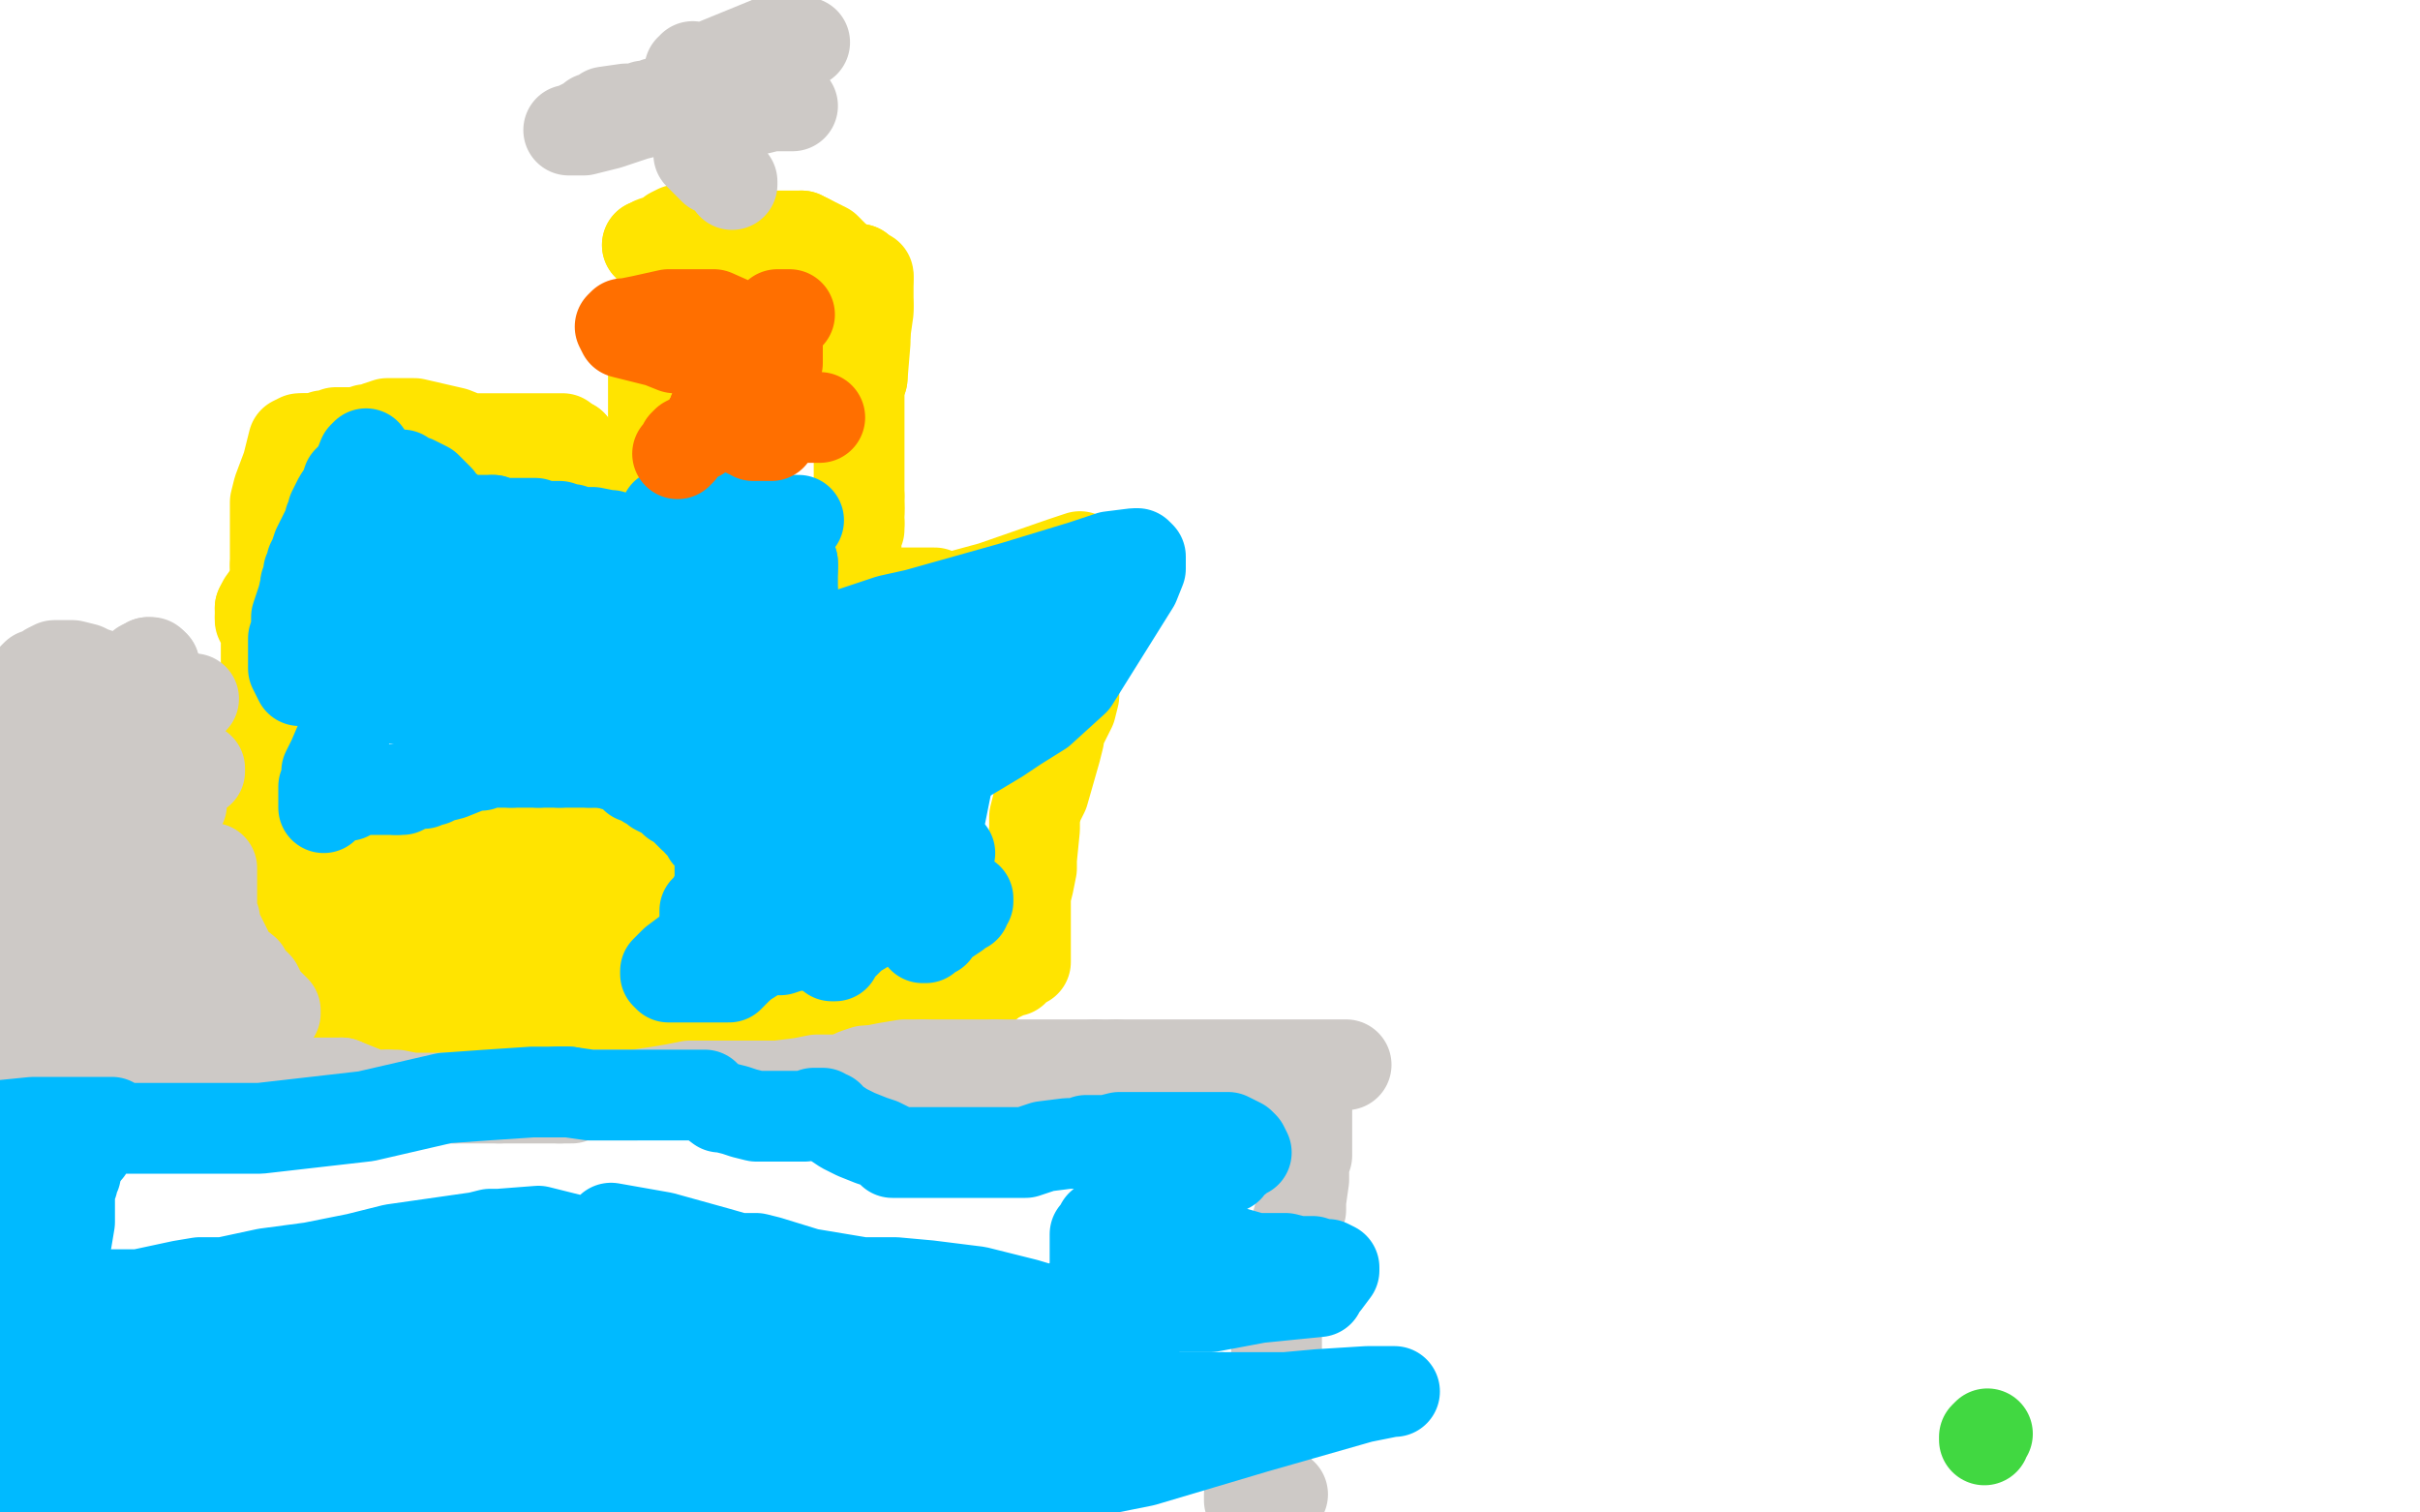 <?xml version="1.0" standalone="no"?>
<!DOCTYPE svg PUBLIC "-//W3C//DTD SVG 1.1//EN"
"http://www.w3.org/Graphics/SVG/1.1/DTD/svg11.dtd">

<svg width="800" height="500" version="1.1" xmlns="http://www.w3.org/2000/svg" xmlns:xlink="http://www.w3.org/1999/xlink" style="stroke-antialiasing: false"><desc>This SVG has been created on https://colorillo.com/</desc><rect x='0' y='0' width='800' height='500' style='fill: rgb(255,255,255); stroke-width:0' /><polyline points="99,328 97,328 97,328 95,326 95,326 94,325 94,324 94,323" style="fill: none; stroke: #ffe400; stroke-width: 30; stroke-linejoin: round; stroke-linecap: round; stroke-antialiasing: false; stroke-antialias: 0; opacity: 1.0"/>
<polyline points="101,296 103,296 105,294 112,293" style="fill: none; stroke: #ffe400; stroke-width: 30; stroke-linejoin: round; stroke-linecap: round; stroke-antialiasing: false; stroke-antialias: 0; opacity: 1.0"/>
<polyline points="99,298 100,297 101,297 101,296" style="fill: none; stroke: #ffe400; stroke-width: 30; stroke-linejoin: round; stroke-linecap: round; stroke-antialiasing: false; stroke-antialias: 0; opacity: 1.0"/>
<polyline points="95,307 96,305 97,304 97,302 98,301 99,299 99,298" style="fill: none; stroke: #ffe400; stroke-width: 30; stroke-linejoin: round; stroke-linecap: round; stroke-antialiasing: false; stroke-antialias: 0; opacity: 1.0"/>
<polyline points="94,319 94,317 94,316 94,314 94,312 95,311 95,309 95,308 95,307" style="fill: none; stroke: #ffe400; stroke-width: 30; stroke-linejoin: round; stroke-linecap: round; stroke-antialiasing: false; stroke-antialias: 0; opacity: 1.0"/>
<polyline points="94,323 94,322 94,321 94,320 94,319" style="fill: none; stroke: #ffe400; stroke-width: 30; stroke-linejoin: round; stroke-linecap: round; stroke-antialiasing: false; stroke-antialias: 0; opacity: 1.0"/>
<polyline points="112,293 116,292 118,292 119,291 121,291 123,290 125,290 127,289 128,289 129,289" style="fill: none; stroke: #ffe400; stroke-width: 30; stroke-linejoin: round; stroke-linecap: round; stroke-antialiasing: false; stroke-antialias: 0; opacity: 1.0"/>
<polyline points="143,285 145,284 147,283 149,282" style="fill: none; stroke: #ffe400; stroke-width: 30; stroke-linejoin: round; stroke-linecap: round; stroke-antialiasing: false; stroke-antialias: 0; opacity: 1.0"/>
<polyline points="136,286 139,286 141,285 143,285" style="fill: none; stroke: #ffe400; stroke-width: 30; stroke-linejoin: round; stroke-linecap: round; stroke-antialiasing: false; stroke-antialias: 0; opacity: 1.0"/>
<polyline points="129,289 131,288 132,288 136,286" style="fill: none; stroke: #ffe400; stroke-width: 30; stroke-linejoin: round; stroke-linecap: round; stroke-antialiasing: false; stroke-antialias: 0; opacity: 1.0"/>
<polyline points="149,282 153,281 157,279 160,278 162,277 163,277 165,276 168,275 171,275 175,274 177,273 180,273 182,272 183,272 185,271 187,271 188,271 190,271 191,271 192,271" style="fill: none; stroke: #ffe400; stroke-width: 30; stroke-linejoin: round; stroke-linecap: round; stroke-antialiasing: false; stroke-antialias: 0; opacity: 1.0"/>
<polyline points="195,271 197,271 198,271 199,272 203,274" style="fill: none; stroke: #ffe400; stroke-width: 30; stroke-linejoin: round; stroke-linecap: round; stroke-antialiasing: false; stroke-antialias: 0; opacity: 1.0"/>
<polyline points="192,271 193,271 194,271 195,271" style="fill: none; stroke: #ffe400; stroke-width: 30; stroke-linejoin: round; stroke-linecap: round; stroke-antialiasing: false; stroke-antialias: 0; opacity: 1.0"/>
<polyline points="203,274 204,274 205,274 206,274 207,274 208,275 209,276 210,276 210,277 212,278 212,279 214,280 215,285 217,287 217,288 218,289 219,291" style="fill: none; stroke: #ffe400; stroke-width: 30; stroke-linejoin: round; stroke-linecap: round; stroke-antialiasing: false; stroke-antialias: 0; opacity: 1.0"/>
<polyline points="219,295 219,296 219,297 219,298 219,299 219,300" style="fill: none; stroke: #ffe400; stroke-width: 30; stroke-linejoin: round; stroke-linecap: round; stroke-antialiasing: false; stroke-antialias: 0; opacity: 1.0"/>
<polyline points="219,291 219,292 219,295" style="fill: none; stroke: #ffe400; stroke-width: 30; stroke-linejoin: round; stroke-linecap: round; stroke-antialiasing: false; stroke-antialias: 0; opacity: 1.0"/>
<polyline points="219,300 219,301 219,302 217,312 215,318 210,327 208,331 207,332 206,334 205,335 204,336 204,337 202,338 202,339" style="fill: none; stroke: #ffe400; stroke-width: 30; stroke-linejoin: round; stroke-linecap: round; stroke-antialiasing: false; stroke-antialias: 0; opacity: 1.0"/>
<polyline points="171,353 166,353 165,353 163,354 160,354 154,355 153,355 150,355" style="fill: none; stroke: #ffe400; stroke-width: 30; stroke-linejoin: round; stroke-linecap: round; stroke-antialiasing: false; stroke-antialias: 0; opacity: 1.0"/>
<polyline points="196,346 194,347 193,347 192,347 191,347 190,347 189,347 186,348 181,350 179,350 175,352 174,352 173,352 171,353" style="fill: none; stroke: #ffe400; stroke-width: 30; stroke-linejoin: round; stroke-linecap: round; stroke-antialiasing: false; stroke-antialias: 0; opacity: 1.0"/>
<polyline points="202,339 201,340 199,341 199,342 197,344 196,346" style="fill: none; stroke: #ffe400; stroke-width: 30; stroke-linejoin: round; stroke-linecap: round; stroke-antialiasing: false; stroke-antialias: 0; opacity: 1.0"/>
<polyline points="150,355 149,355 146,355 143,355 141,355 137,355 136,355 135,355 134,355 133,355 132,355 131,355 130,355 129,355 128,354 127,353 126,353 125,352 125,351 124,351 124,350 123,350 122,350 122,349 121,348 121,347 120,346 119,345 119,344 118,344 117,343 117,342 117,341 116,340 115,339" style="fill: none; stroke: #ffe400; stroke-width: 30; stroke-linejoin: round; stroke-linecap: round; stroke-antialiasing: false; stroke-antialias: 0; opacity: 1.0"/>
<polyline points="113,339 112,339" style="fill: none; stroke: #ffe400; stroke-width: 30; stroke-linejoin: round; stroke-linecap: round; stroke-antialiasing: false; stroke-antialias: 0; opacity: 1.0"/>
<polyline points="114,339 113,339" style="fill: none; stroke: #ffe400; stroke-width: 30; stroke-linejoin: round; stroke-linecap: round; stroke-antialiasing: false; stroke-antialias: 0; opacity: 1.0"/>
<polyline points="112,339 113,339 120,342 129,345 133,345" style="fill: none; stroke: #ffe400; stroke-width: 30; stroke-linejoin: round; stroke-linecap: round; stroke-antialiasing: false; stroke-antialias: 0; opacity: 1.0"/>
<polyline points="115,339 114,339" style="fill: none; stroke: #ffe400; stroke-width: 30; stroke-linejoin: round; stroke-linecap: round; stroke-antialiasing: false; stroke-antialias: 0; opacity: 1.0"/>
<polyline points="150,327 151,326 151,326 152,325 152,325 153,325 153,325 155,324 155,324 156,323 157,323 159,322 161,321 162,321 163,320 164,320 165,319 167,318 168,318" style="fill: none; stroke: #ffe400; stroke-width: 30; stroke-linejoin: round; stroke-linecap: round; stroke-antialiasing: false; stroke-antialias: 0; opacity: 1.0"/>
<polyline points="174,315 177,314 179,313 182,311 186,310 187,309" style="fill: none; stroke: #ffe400; stroke-width: 30; stroke-linejoin: round; stroke-linecap: round; stroke-antialiasing: false; stroke-antialias: 0; opacity: 1.0"/>
<polyline points="168,318 169,317 171,317 174,315" style="fill: none; stroke: #ffe400; stroke-width: 30; stroke-linejoin: round; stroke-linecap: round; stroke-antialiasing: false; stroke-antialias: 0; opacity: 1.0"/>
<polyline points="187,309 188,309 188,308 189,308 190,308 190,307 193,306 194,305 195,305 197,304 199,303 200,303 201,302 202,302 200,302 198,302 192,304 186,306 184,306 181,306 179,306 178,306 171,307 169,308 168,308 167,308 163,309 161,309 159,310 152,312 141,318 128,326 110,343 99,351 100,349 103,348 109,345 112,344 114,343 119,340 122,338 127,336 133,331 136,328 138,328 138,327 139,327 140,326 141,325 142,325" style="fill: none; stroke: #ffe400; stroke-width: 30; stroke-linejoin: round; stroke-linecap: round; stroke-antialiasing: false; stroke-antialias: 0; opacity: 1.0"/>
<polyline points="140,323 139,323 131,323 126,324 123,324 120,324 119,324" style="fill: none; stroke: #ffe400; stroke-width: 30; stroke-linejoin: round; stroke-linecap: round; stroke-antialiasing: false; stroke-antialias: 0; opacity: 1.0"/>
<polyline points="142,325 141,324 140,323" style="fill: none; stroke: #ffe400; stroke-width: 30; stroke-linejoin: round; stroke-linecap: round; stroke-antialiasing: false; stroke-antialias: 0; opacity: 1.0"/>
<polyline points="119,324 118,323 118,322 117,322" style="fill: none; stroke: #ffe400; stroke-width: 30; stroke-linejoin: round; stroke-linecap: round; stroke-antialiasing: false; stroke-antialias: 0; opacity: 1.0"/>
<polyline points="117,322 116,321 116,319 115,318 115,316 116,315 119,313 120,312 122,311 123,310 127,308 128,307 130,306 132,305 136,303 138,302 141,301 145,300 148,298 150,297 153,295 157,294 162,291 164,290" style="fill: none; stroke: #ffe400; stroke-width: 30; stroke-linejoin: round; stroke-linecap: round; stroke-antialiasing: false; stroke-antialias: 0; opacity: 1.0"/>
<polyline points="164,290 171,288 183,283 186,282 188,281 194,278 195,278 194,279 193,280 190,285 189,287 188,289 187,290 187,292 186,293 185,295 182,302 181,304 180,305 178,307 177,308 176,308 174,309 171,317 168,325 167,330" style="fill: none; stroke: #ffe400; stroke-width: 30; stroke-linejoin: round; stroke-linecap: round; stroke-antialiasing: false; stroke-antialias: 0; opacity: 1.0"/>
<polyline points="167,330 167,335 167,338 168,339 169,338 170,337 172,336 174,334 176,333 178,332 179,331 180,331 182,330 184,329 185,328 186,327" style="fill: none; stroke: #ffe400; stroke-width: 30; stroke-linejoin: round; stroke-linecap: round; stroke-antialiasing: false; stroke-antialias: 0; opacity: 1.0"/>
<polyline points="186,327 187,326" style="fill: none; stroke: #ffe400; stroke-width: 30; stroke-linejoin: round; stroke-linecap: round; stroke-antialiasing: false; stroke-antialias: 0; opacity: 1.0"/>
<polyline points="187,326 188,325 188,324 188,323 188,322 188,321 188,320 188,319 188,318" style="fill: none; stroke: #ffe400; stroke-width: 30; stroke-linejoin: round; stroke-linecap: round; stroke-antialiasing: false; stroke-antialias: 0; opacity: 1.0"/>
<polyline points="215,353 216,352 217,352 218,351" style="fill: none; stroke: #ffe400; stroke-width: 30; stroke-linejoin: round; stroke-linecap: round; stroke-antialiasing: false; stroke-antialias: 0; opacity: 1.0"/>
<polyline points="207,358 208,358 209,357 210,357 211,356 212,355 213,354 214,354 215,353" style="fill: none; stroke: #ffe400; stroke-width: 30; stroke-linejoin: round; stroke-linecap: round; stroke-antialiasing: false; stroke-antialias: 0; opacity: 1.0"/>
<polyline points="205,360 206,359 206,359 207,358 207,358" style="fill: none; stroke: #ffe400; stroke-width: 30; stroke-linejoin: round; stroke-linecap: round; stroke-antialiasing: false; stroke-antialias: 0; opacity: 1.0"/>
<polyline points="218,351 219,350 220,350 221,350 222,349 223,349 224,349 224,348 225,347 226,347 227,347 229,346 230,346 231,346 232,346" style="fill: none; stroke: #ffe400; stroke-width: 30; stroke-linejoin: round; stroke-linecap: round; stroke-antialiasing: false; stroke-antialias: 0; opacity: 1.0"/>
<polyline points="232,346 233,346 234,345 235,345 236,345 237,345 238,345 239,345 240,345 241,345 242,345 244,344 245,343 247,342 248,342 249,341 252,340 257,338 259,338 261,337 262,337 264,337" style="fill: none; stroke: #ffe400; stroke-width: 30; stroke-linejoin: round; stroke-linecap: round; stroke-antialiasing: false; stroke-antialias: 0; opacity: 1.0"/>
<polyline points="290,335 292,335 298,334 300,334" style="fill: none; stroke: #ffe400; stroke-width: 30; stroke-linejoin: round; stroke-linecap: round; stroke-antialiasing: false; stroke-antialias: 0; opacity: 1.0"/>
<polyline points="272,335 277,335 280,335 282,335 288,335 290,335" style="fill: none; stroke: #ffe400; stroke-width: 30; stroke-linejoin: round; stroke-linecap: round; stroke-antialiasing: false; stroke-antialias: 0; opacity: 1.0"/>
<polyline points="264,337 266,337 268,336 272,335" style="fill: none; stroke: #ffe400; stroke-width: 30; stroke-linejoin: round; stroke-linecap: round; stroke-antialiasing: false; stroke-antialias: 0; opacity: 1.0"/>
<polyline points="300,334 302,334 307,334 310,333 313,332 314,332 315,331 316,331 316,330 317,330 318,330 319,329 320,328 322,328 323,327 325,326 327,325 328,324 332,322 333,321 335,321 335,320 337,319 339,318 339,317 339,316 339,315 339,314 339,313 339,311 339,309 339,307 339,305 339,302 339,299 339,296 340,292 341,287 341,284 342,274 342,270 343,266 345,262 349,248 350,244 350,242 354,234 355,230 355,229 355,227 355,225 355,224 355,223 355,222 355,221 355,220 355,219 355,216 355,214 355,212 355,209 355,207 355,202 355,200 356,196 356,194 357,192 357,190 357,187 357,185 357,184 351,186 328,194 317,197 310,199 309,198 309,197 310,197 309,196 308,196 307,196 306,196 305,196 304,196 301,196 300,196 298,196 297,196 296,196 295,196" style="fill: none; stroke: #ffe400; stroke-width: 30; stroke-linejoin: round; stroke-linecap: round; stroke-antialiasing: false; stroke-antialias: 0; opacity: 1.0"/>
<polyline points="282,192 282,191 281,191 281,190 281,188 282,187" style="fill: none; stroke: #ffe400; stroke-width: 30; stroke-linejoin: round; stroke-linecap: round; stroke-antialiasing: false; stroke-antialias: 0; opacity: 1.0"/>
<polyline points="295,196 294,196 290,195 287,193 285,193 282,192" style="fill: none; stroke: #ffe400; stroke-width: 30; stroke-linejoin: round; stroke-linecap: round; stroke-antialiasing: false; stroke-antialias: 0; opacity: 1.0"/>
<polyline points="282,187 282,186 282,184 283,183 283,182 283,181 283,179 283,178 283,177 284,175 284,174 284,173" style="fill: none; stroke: #ffe400; stroke-width: 30; stroke-linejoin: round; stroke-linecap: round; stroke-antialiasing: false; stroke-antialias: 0; opacity: 1.0"/>
<polyline points="284,167 284,166 284,165 284,164" style="fill: none; stroke: #ffe400; stroke-width: 30; stroke-linejoin: round; stroke-linecap: round; stroke-antialiasing: false; stroke-antialias: 0; opacity: 1.0"/>
<polyline points="284,169 284,168 284,167" style="fill: none; stroke: #ffe400; stroke-width: 30; stroke-linejoin: round; stroke-linecap: round; stroke-antialiasing: false; stroke-antialias: 0; opacity: 1.0"/>
<polyline points="284,173 284,172 284,171 284,170 284,169" style="fill: none; stroke: #ffe400; stroke-width: 30; stroke-linejoin: round; stroke-linecap: round; stroke-antialiasing: false; stroke-antialias: 0; opacity: 1.0"/>
<polyline points="284,164 284,163 284,162 284,160 284,156 284,151 284,148 284,145 284,142 284,134 284,133 284,128 285,125" style="fill: none; stroke: #ffe400; stroke-width: 30; stroke-linejoin: round; stroke-linecap: round; stroke-antialiasing: false; stroke-antialias: 0; opacity: 1.0"/>
<polyline points="286,110 287,103 287,102 287,101" style="fill: none; stroke: #ffe400; stroke-width: 30; stroke-linejoin: round; stroke-linecap: round; stroke-antialiasing: false; stroke-antialias: 0; opacity: 1.0"/>
<polyline points="285,125 286,113 286,112 286,110" style="fill: none; stroke: #ffe400; stroke-width: 30; stroke-linejoin: round; stroke-linecap: round; stroke-antialiasing: false; stroke-antialias: 0; opacity: 1.0"/>
<polyline points="287,101 287,100 287,99 287,98 287,97 287,95 287,94 287,93 287,92" style="fill: none; stroke: #ffe400; stroke-width: 30; stroke-linejoin: round; stroke-linecap: round; stroke-antialiasing: false; stroke-antialias: 0; opacity: 1.0"/>
<polyline points="284,89 283,89 282,89 278,87" style="fill: none; stroke: #ffe400; stroke-width: 30; stroke-linejoin: round; stroke-linecap: round; stroke-antialiasing: false; stroke-antialias: 0; opacity: 1.0"/>
<polyline points="267,79 266,79 265,78" style="fill: none; stroke: #ffe400; stroke-width: 30; stroke-linejoin: round; stroke-linecap: round; stroke-antialiasing: false; stroke-antialias: 0; opacity: 1.0"/>
<polyline points="287,92 287,91 285,90 284,89" style="fill: none; stroke: #ffe400; stroke-width: 30; stroke-linejoin: round; stroke-linecap: round; stroke-antialiasing: false; stroke-antialias: 0; opacity: 1.0"/>
<polyline points="278,87 276,85 275,85 275,84 274,84 274,83 273,82 269,80 267,79" style="fill: none; stroke: #ffe400; stroke-width: 30; stroke-linejoin: round; stroke-linecap: round; stroke-antialiasing: false; stroke-antialias: 0; opacity: 1.0"/>
<polyline points="265,78 264,78 263,78 262,78 260,78 259,78 257,78 256,78 255,78 254,78 253,78 252,78 250,79 249,79 247,79 243,81 242,81" style="fill: none; stroke: #ffe400; stroke-width: 30; stroke-linejoin: round; stroke-linecap: round; stroke-antialiasing: false; stroke-antialias: 0; opacity: 1.0"/>
<polyline points="242,81 241,81 240,81 239,81 238,81 237,81 235,81 234,81 233,81 232,81 231,81" style="fill: none; stroke: #ffe400; stroke-width: 30; stroke-linejoin: round; stroke-linecap: round; stroke-antialiasing: false; stroke-antialias: 0; opacity: 1.0"/>
<polyline points="217,81 216,81 215,81 214,81" style="fill: none; stroke: #ffe400; stroke-width: 30; stroke-linejoin: round; stroke-linecap: round; stroke-antialiasing: false; stroke-antialias: 0; opacity: 1.0"/>
<polyline points="231,81 229,81 227,81 226,81 225,81 223,81 222,81 217,81" style="fill: none; stroke: #ffe400; stroke-width: 30; stroke-linejoin: round; stroke-linecap: round; stroke-antialiasing: false; stroke-antialias: 0; opacity: 1.0"/>
<polyline points="214,81 215,81 216,80 219,79 221,78 222,77 224,76 225,76 225,77 225,78" style="fill: none; stroke: #ffe400; stroke-width: 30; stroke-linejoin: round; stroke-linecap: round; stroke-antialiasing: false; stroke-antialias: 0; opacity: 1.0"/>
<polyline points="225,82 225,84 225,85 224,88 223,90 223,91 222,91" style="fill: none; stroke: #ffe400; stroke-width: 30; stroke-linejoin: round; stroke-linecap: round; stroke-antialiasing: false; stroke-antialias: 0; opacity: 1.0"/>
<polyline points="225,78 225,79 225,81 225,82" style="fill: none; stroke: #ffe400; stroke-width: 30; stroke-linejoin: round; stroke-linecap: round; stroke-antialiasing: false; stroke-antialias: 0; opacity: 1.0"/>
<polyline points="222,91 222,92 221,93 221,94 220,95 219,95 219,96 218,97 218,98 217,99 217,100 217,101 216,102 216,103 215,104 215,105" style="fill: none; stroke: #ffe400; stroke-width: 30; stroke-linejoin: round; stroke-linecap: round; stroke-antialiasing: false; stroke-antialias: 0; opacity: 1.0"/>
<polyline points="215,111 215,112 215,113" style="fill: none; stroke: #ffe400; stroke-width: 30; stroke-linejoin: round; stroke-linecap: round; stroke-antialiasing: false; stroke-antialias: 0; opacity: 1.0"/>
<polyline points="215,105 215,107 215,108 215,111" style="fill: none; stroke: #ffe400; stroke-width: 30; stroke-linejoin: round; stroke-linecap: round; stroke-antialiasing: false; stroke-antialias: 0; opacity: 1.0"/>
<polyline points="215,113 215,114 216,115 216,116 216,117 216,118 216,121 216,126 216,132 216,140 214,149 213,153 213,155 212,155 210,156 209,156 207,156 204,156" style="fill: none; stroke: #ffe400; stroke-width: 30; stroke-linejoin: round; stroke-linecap: round; stroke-antialiasing: false; stroke-antialias: 0; opacity: 1.0"/>
<polyline points="191,150 189,147" style="fill: none; stroke: #ffe400; stroke-width: 30; stroke-linejoin: round; stroke-linecap: round; stroke-antialiasing: false; stroke-antialias: 0; opacity: 1.0"/>
<polyline points="204,156 202,156 200,156 199,156 198,156 195,154 194,153 193,151 191,150" style="fill: none; stroke: #ffe400; stroke-width: 30; stroke-linejoin: round; stroke-linecap: round; stroke-antialiasing: false; stroke-antialias: 0; opacity: 1.0"/>
<polyline points="189,147 188,147 187,146 186,146 186,145 185,145 183,145 182,145 181,145 179,145 178,145 177,145 176,145 174,145 173,145 172,145 170,145 169,145 168,145 166,145 165,145 164,145 162,145 160,145 159,145 155,145 150,143 137,140 134,140 131,140 128,140 125,141 123,142 121,142 118,143 117,143 116,143 115,143 113,143 111,143 109,144 108,144 107,144 104,145 103,145 102,145 101,145" style="fill: none; stroke: #ffe400; stroke-width: 30; stroke-linejoin: round; stroke-linecap: round; stroke-antialiasing: false; stroke-antialias: 0; opacity: 1.0"/>
<polyline points="101,145 100,145 99,145 97,146 95,154 92,162 91,166 91,169 91,172 91,173 91,174 91,175 91,180 91,182 91,183 91,184 91,185 91,186 91,187" style="fill: none; stroke: #ffe400; stroke-width: 30; stroke-linejoin: round; stroke-linecap: round; stroke-antialiasing: false; stroke-antialias: 0; opacity: 1.0"/>
<polyline points="91,187 91,188 91,189 91,190 91,191 91,192 91,193 91,194 90,195 89,196 89,197" style="fill: none; stroke: #ffe400; stroke-width: 30; stroke-linejoin: round; stroke-linecap: round; stroke-antialiasing: false; stroke-antialias: 0; opacity: 1.0"/>
<polyline points="86,201 86,202 86,203 86,204" style="fill: none; stroke: #ffe400; stroke-width: 30; stroke-linejoin: round; stroke-linecap: round; stroke-antialiasing: false; stroke-antialias: 0; opacity: 1.0"/>
<polyline points="89,197 88,198 87,199 86,201" style="fill: none; stroke: #ffe400; stroke-width: 30; stroke-linejoin: round; stroke-linecap: round; stroke-antialiasing: false; stroke-antialias: 0; opacity: 1.0"/>
<polyline points="86,204 86,205 87,207 88,208 88,209 88,210 88,211 88,212 88,213 88,214 88,215 88,217 88,219 88,220 88,222 88,226 88,228 88,232 88,236 88,240" style="fill: none; stroke: #ffe400; stroke-width: 30; stroke-linejoin: round; stroke-linecap: round; stroke-antialiasing: false; stroke-antialias: 0; opacity: 1.0"/>
<polyline points="88,240 88,246 88,250 88,255 88,261 88,265 88,267 88,270 88,271 88,273 88,274 88,277 88,279 88,282 88,284 88,285 88,286 88,287" style="fill: none; stroke: #ffe400; stroke-width: 30; stroke-linejoin: round; stroke-linecap: round; stroke-antialiasing: false; stroke-antialias: 0; opacity: 1.0"/>
<polyline points="220,171 220,170 220,170 221,170 221,170 222,170 222,170 223,170 223,170 224,170 227,170 230,170 231,171 232,171 234,171 236,171 237,171 240,171 241,171 243,171 245,171 247,171 249,172 251,172 257,172 258,172 260,172 262,172 263,172 264,172" style="fill: none; stroke: #00baff; stroke-width: 30; stroke-linejoin: round; stroke-linecap: round; stroke-antialiasing: false; stroke-antialias: 0; opacity: 1.0"/>
<polyline points="249,260 249,261 249,261 253,261 253,261 265,261 265,261 275,259 275,259 281,257 281,257 287,254 292,252 294,251 296,250 297,250 296,250 290,251 278,254 267,255 248,255 235,255 228,255 225,256 220,257 219,257 221,259 229,259 243,261 251,261 261,261 262,261 263,261 264,261 268,261 272,260 277,260 281,260 283,260 284,260 285,260 287,260 291,260 293,259 296,259 304,256 312,254 320,250 330,244 336,240 344,235 355,225 375,193 377,188 377,185 377,184 376,183 375,183 367,184 358,187 335,194 303,203 294,205 282,209 281,210 281,211 280,211 281,213 291,217 299,220 302,220 306,222 307,222 308,222 309,222 310,222 311,222 312,222 313,222 314,222 318,221" style="fill: none; stroke: #00baff; stroke-width: 30; stroke-linejoin: round; stroke-linecap: round; stroke-antialiasing: false; stroke-antialias: 0; opacity: 1.0"/>
<polyline points="318,221 322,219 324,218 329,215 335,211 339,208 343,204 346,201 348,200 350,198 348,198 344,199 336,200 330,202 329,202 329,203 329,204 329,205" style="fill: none; stroke: #00baff; stroke-width: 30; stroke-linejoin: round; stroke-linecap: round; stroke-antialiasing: false; stroke-antialias: 0; opacity: 1.0"/>
<polyline points="329,209 329,211 329,213 329,216 327,220 321,231 320,235 318,238" style="fill: none; stroke: #00baff; stroke-width: 30; stroke-linejoin: round; stroke-linecap: round; stroke-antialiasing: false; stroke-antialias: 0; opacity: 1.0"/>
<polyline points="329,205 329,207 329,208 329,209" style="fill: none; stroke: #00baff; stroke-width: 30; stroke-linejoin: round; stroke-linecap: round; stroke-antialiasing: false; stroke-antialias: 0; opacity: 1.0"/>
<polyline points="318,238 315,247 314,252 314,254 311,269 310,272 309,275 306,281 303,289 303,290 302,290 301,291 301,292 299,293 298,295 296,297 295,298 291,300 286,303 282,305 278,307 275,310 273,311 272,311 271,311 267,312 261,313 258,314 255,314 253,314 252,314 251,314 250,314 249,314 247,314 246,314 245,314 244,313 243,313 241,312 240,312 239,312 238,312 237,313 236,313 231,314 227,315 223,318 220,321 220,322 221,323 223,323 226,323 233,323 236,323 239,323 240,323 241,323 242,322 242,321 243,321 243,320 244,320 245,319" style="fill: none; stroke: #00baff; stroke-width: 30; stroke-linejoin: round; stroke-linecap: round; stroke-antialiasing: false; stroke-antialias: 0; opacity: 1.0"/>
<polyline points="248,315 248,312 248,311 248,310 247,310 246,309 245,308 242,307 239,306 237,305 236,304 234,303" style="fill: none; stroke: #00baff; stroke-width: 30; stroke-linejoin: round; stroke-linecap: round; stroke-antialiasing: false; stroke-antialias: 0; opacity: 1.0"/>
<polyline points="245,319 246,318 248,317 248,316 248,315" style="fill: none; stroke: #00baff; stroke-width: 30; stroke-linejoin: round; stroke-linecap: round; stroke-antialiasing: false; stroke-antialias: 0; opacity: 1.0"/>
<polyline points="234,303 233,303 233,302 233,301 234,301 234,300 235,300 235,299 236,299 236,298 236,297 237,296 238,295 238,294 238,293 238,292 238,291 238,289 238,288 238,287 238,285 238,284 238,283 238,282 237,280 237,279 236,278 234,276 234,274 232,273 231,272 231,271 229,270 228,269 227,268 226,267 225,266 224,265 223,265 222,264 221,263 219,262 217,261 216,260 214,259 212,257 210,257 208,255 206,254 205,253 204,253 203,253 202,252 201,252" style="fill: none; stroke: #00baff; stroke-width: 30; stroke-linejoin: round; stroke-linecap: round; stroke-antialiasing: false; stroke-antialias: 0; opacity: 1.0"/>
<polyline points="198,252 197,252 196,252 195,252" style="fill: none; stroke: #00baff; stroke-width: 30; stroke-linejoin: round; stroke-linecap: round; stroke-antialiasing: false; stroke-antialias: 0; opacity: 1.0"/>
<polyline points="201,252 200,252 199,252 198,252" style="fill: none; stroke: #00baff; stroke-width: 30; stroke-linejoin: round; stroke-linecap: round; stroke-antialiasing: false; stroke-antialias: 0; opacity: 1.0"/>
<polyline points="195,252 194,252 193,252 191,252 190,252 189,252 187,252 185,252" style="fill: none; stroke: #00baff; stroke-width: 30; stroke-linejoin: round; stroke-linecap: round; stroke-antialiasing: false; stroke-antialias: 0; opacity: 1.0"/>
<polyline points="178,252 177,252 174,252 172,252 169,252" style="fill: none; stroke: #00baff; stroke-width: 30; stroke-linejoin: round; stroke-linecap: round; stroke-antialiasing: false; stroke-antialias: 0; opacity: 1.0"/>
<polyline points="185,252 184,252 182,252 180,252 179,252 178,252" style="fill: none; stroke: #00baff; stroke-width: 30; stroke-linejoin: round; stroke-linecap: round; stroke-antialiasing: false; stroke-antialias: 0; opacity: 1.0"/>
<polyline points="169,252 168,252 167,252 166,252 165,252 162,252 160,252 159,253 158,253 157,253 154,254 149,256 145,257 143,258 142,258 141,258 140,259 138,259 135,260 133,261 132,261 131,261" style="fill: none; stroke: #00baff; stroke-width: 30; stroke-linejoin: round; stroke-linecap: round; stroke-antialiasing: false; stroke-antialias: 0; opacity: 1.0"/>
<polyline points="131,261 130,261 129,261 125,261 123,261 122,261 120,261 117,262 115,263 111,263 110,263 109,264 108,266 107,267 107,265 107,264 107,263 107,262 107,261 107,260 108,258 108,255 110,251 113,244 118,233 120,229 120,225 121,221 121,217 121,214 121,211 121,209 121,207 121,206 121,199 121,197 121,195 121,190 121,189 121,188 121,187 121,186" style="fill: none; stroke: #00baff; stroke-width: 30; stroke-linejoin: round; stroke-linecap: round; stroke-antialiasing: false; stroke-antialias: 0; opacity: 1.0"/>
<polyline points="121,186 121,185 121,184 121,182 121,179 121,175 121,171 121,168 121,165 121,163 121,161 121,158 121,155 121,150 120,151 118,156 116,158 115,159 114,162 112,165 110,169 110,170 109,172 109,173 108,175 107,177 105,181 104,184 103,186 103,187 102,189 102,191 101,193 101,194" style="fill: none; stroke: #00baff; stroke-width: 30; stroke-linejoin: round; stroke-linecap: round; stroke-antialiasing: false; stroke-antialias: 0; opacity: 1.0"/>
<polyline points="101,194 100,198 99,201 98,204 98,206 98,208 97,211 97,214 97,217 97,220 97,221 98,223 99,225 101,225 101,224 102,223 102,222 102,220 102,219 102,218 102,214 103,212 103,210 103,208 104,206 104,204 104,202 105,196 105,194 105,193 105,192 105,190 106,189 107,188 107,186 108,185 109,184 110,181 114,177 116,174 118,172 123,167 125,165 127,163 129,161 131,157 133,157 134,158 137,159 139,160 141,161 143,163 144,164 145,165 146,167 147,168 149,169 150,170 151,171 153,172 154,172 155,172 156,172 157,172 158,172 159,172 160,172 161,172 162,172 163,172" style="fill: none; stroke: #00baff; stroke-width: 30; stroke-linejoin: round; stroke-linecap: round; stroke-antialiasing: false; stroke-antialias: 0; opacity: 1.0"/>
<polyline points="163,172 164,173 165,173 166,173 167,173 168,173 170,173 171,173 172,173 173,173 174,173 175,173 176,173 177,173 179,174 180,174 181,174 183,174 185,174 188,175 189,175 190,176 193,176 195,176 196,176 201,177 202,177 203,178 204,178 205,178 206,178 207,178 208,178 209,178 210,178 211,178 212,178 213,178 214,178 216,178 218,178 218,179 219,179 220,179 221,179 222,179 224,180 225,180 228,181 231,182 234,182 237,183 240,184 244,185 245,185 247,186 249,186 250,186 251,186 253,186 254,186 255,186 256,186 257,186 258,186 260,186 261,186 262,186" style="fill: none; stroke: #00baff; stroke-width: 30; stroke-linejoin: round; stroke-linecap: round; stroke-antialiasing: false; stroke-antialias: 0; opacity: 1.0"/>
<polyline points="262,188 262,189 262,192 262,196" style="fill: none; stroke: #00baff; stroke-width: 30; stroke-linejoin: round; stroke-linecap: round; stroke-antialiasing: false; stroke-antialias: 0; opacity: 1.0"/>
<polyline points="262,186 262,187 262,188" style="fill: none; stroke: #00baff; stroke-width: 30; stroke-linejoin: round; stroke-linecap: round; stroke-antialiasing: false; stroke-antialias: 0; opacity: 1.0"/>
<polyline points="262,196 262,198 262,199 262,201 262,203 262,204 262,206 262,209 262,217 262,221 262,228 262,236 262,242 262,249 262,256 262,265 262,270 262,272 262,275 262,276 262,278 262,281 262,283 262,284 262,285 262,286 262,287 262,289 262,291 262,292 262,293 263,293 265,291 271,289 278,287 282,285 284,284 284,283 286,282 287,279 287,278 288,278 289,279 292,280 296,281 302,282 310,282 314,282 313,282 312,282 311,282 310,283 308,284 307,285 307,286 305,287 304,287 304,288 302,289 301,292 301,293 301,295 301,296 301,298 302,300 303,303 303,304 304,307 305,309 305,310 306,310 307,309 307,308 309,308 309,307 313,304 316,302 317,301 318,300 319,300 319,299 320,298 320,297 319,297 318,297 316,298 315,298 313,298 312,299 311,299 310,300 309,300 308,300 307,300 306,301 305,301 304,301 303,301 302,301 301,301 300,301 298,302 297,302 296,303 295,304 294,304 293,304 291,304 290,304 287,306 282,309 279,312 278,313 277,313 277,314 276,315 276,316 275,316 276,314 278,312 281,310 282,309 282,306 284,298 285,293 286,290 286,286 286,283 286,278 286,274 286,273 286,269 286,265 286,262 286,255 286,248 286,240 284,234 280,229 279,227 279,225 279,223 278,220 277,219 277,218 276,217 275,217 271,218 267,218 266,219 263,220 261,220 260,220 259,220 256,220 254,220 251,220 247,220 230,220 224,220 217,221 210,223 195,223 188,223 185,223 174,223 169,221 162,220 156,218 148,216 147,215" style="fill: none; stroke: #00baff; stroke-width: 30; stroke-linejoin: round; stroke-linecap: round; stroke-antialiasing: false; stroke-antialias: 0; opacity: 1.0"/>
<polyline points="135,210 132,209" style="fill: none; stroke: #00baff; stroke-width: 30; stroke-linejoin: round; stroke-linecap: round; stroke-antialiasing: false; stroke-antialias: 0; opacity: 1.0"/>
<polyline points="147,215 145,215 138,211 135,210" style="fill: none; stroke: #00baff; stroke-width: 30; stroke-linejoin: round; stroke-linecap: round; stroke-antialiasing: false; stroke-antialias: 0; opacity: 1.0"/>
<polyline points="132,209 132,208 131,208 130,208 129,208 128,208 127,208 126,208 125,208 124,208 123,208 122,208 121,208 122,208 126,206 128,205 129,205 130,205 131,206 131,207 131,208 131,211 131,213 131,214 132,216 134,218 137,220 143,223 147,227 152,230 154,231 160,233 162,234 165,234 170,236 181,239 183,239" style="fill: none; stroke: #00baff; stroke-width: 30; stroke-linejoin: round; stroke-linecap: round; stroke-antialiasing: false; stroke-antialias: 0; opacity: 1.0"/>
<polyline points="183,239 184,239 186,239 189,239 193,239 195,239 197,239 199,239 200,239 203,238 207,238 209,238 215,237 219,237 222,237 223,237 224,237 226,237 228,237 231,237 232,237 235,237 236,237 237,237 238,237 239,237 240,237" style="fill: none; stroke: #00baff; stroke-width: 30; stroke-linejoin: round; stroke-linecap: round; stroke-antialiasing: false; stroke-antialias: 0; opacity: 1.0"/>
<polyline points="240,237 241,237 241,236 240,235 238,234 235,233 234,233 233,232 230,231 225,229 219,229 213,229 205,228 203,228 198,228 196,228 192,228 190,228 188,228 187,228 185,228 183,228 181,228 171,228 168,228 167,228 161,228 158,228 155,228 153,228 152,228 151,228 150,229 148,229 147,229 146,229 143,230 139,231 136,231 134,231 132,231 131,231 130,230 134,222 139,218 146,213 149,212 150,211 151,210 151,208 152,207 152,205 152,204 152,203 152,201 152,200 152,199 153,199 154,199 154,198 157,197 160,196 163,196 171,196 176,196 179,196" style="fill: none; stroke: #00baff; stroke-width: 30; stroke-linejoin: round; stroke-linecap: round; stroke-antialiasing: false; stroke-antialias: 0; opacity: 1.0"/>
<polyline points="179,196 184,197 189,197 191,197 193,197 196,197 208,197 211,197 213,197 215,197 216,197 217,197 220,197 221,197 223,197 224,197 225,197 226,197 227,197 229,197 231,197 234,197 236,197 238,197 242,197 248,197" style="fill: none; stroke: #00baff; stroke-width: 30; stroke-linejoin: round; stroke-linecap: round; stroke-antialiasing: false; stroke-antialias: 0; opacity: 1.0"/>
<polyline points="251,197 249,197 242,197 229,197 215,197" style="fill: none; stroke: #00baff; stroke-width: 30; stroke-linejoin: round; stroke-linecap: round; stroke-antialiasing: false; stroke-antialias: 0; opacity: 1.0"/>
<polyline points="248,197 251,197" style="fill: none; stroke: #00baff; stroke-width: 30; stroke-linejoin: round; stroke-linecap: round; stroke-antialiasing: false; stroke-antialias: 0; opacity: 1.0"/>
<polyline points="215,197 208,197 199,197 192,197 190,197 176,195 169,194 161,193 157,193 156,193 154,193 150,193 142,189 139,188 137,187 135,186 133,185 131,184 128,183" style="fill: none; stroke: #00baff; stroke-width: 30; stroke-linejoin: round; stroke-linecap: round; stroke-antialiasing: false; stroke-antialias: 0; opacity: 1.0"/>
<polyline points="116,183 114,183" style="fill: none; stroke: #00baff; stroke-width: 30; stroke-linejoin: round; stroke-linecap: round; stroke-antialiasing: false; stroke-antialias: 0; opacity: 1.0"/>
<polyline points="128,183 125,182 124,182 116,183" style="fill: none; stroke: #00baff; stroke-width: 30; stroke-linejoin: round; stroke-linecap: round; stroke-antialiasing: false; stroke-antialias: 0; opacity: 1.0"/>
<circle cx="114.5" cy="183.5" r="15" style="fill: #00baff; stroke-antialiasing: false; stroke-antialias: 0; opacity: 1.0"/>
<polyline points="236,140 237,140 237,140 237,139 237,139 238,138 238,138 240,138 240,138 241,137 241,137 245,136 245,136 247,134 248,133 248,132 248,131 248,130" style="fill: none; stroke: #ff6f00; stroke-width: 30; stroke-linejoin: round; stroke-linecap: round; stroke-antialiasing: false; stroke-antialias: 0; opacity: 1.0"/>
<polyline points="248,126 248,125 248,124" style="fill: none; stroke: #ff6f00; stroke-width: 30; stroke-linejoin: round; stroke-linecap: round; stroke-antialiasing: false; stroke-antialias: 0; opacity: 1.0"/>
<polyline points="248,130 248,128 248,127 248,126" style="fill: none; stroke: #ff6f00; stroke-width: 30; stroke-linejoin: round; stroke-linecap: round; stroke-antialiasing: false; stroke-antialias: 0; opacity: 1.0"/>
<polyline points="248,124 248,123 248,122 248,121 249,120 249,119 249,118 249,117 249,116 249,115 249,113 249,112 249,111 249,110 247,109 245,108 236,104 232,104 221,104 212,106 207,107 206,107 205,108 206,110 210,111 218,113 223,115 224,115 225,115 226,115 229,116 230,116 231,116 233,116 234,116 238,116 239,116 242,114 246,113 247,112 249,111 250,111 251,110 252,110 254,109 255,108 257,107 258,106 259,105 259,104 260,104 261,104 260,104 258,104 257,104 257,105 257,106 257,107 257,111 257,112 257,114 257,115 257,116 257,117 257,118 257,119 257,120 256,120 256,121 255,123 253,126 253,129 252,131 250,136 248,140 247,143 248,143 249,144 250,144 251,144 252,144 253,144 254,144 255,144 255,143 255,142 253,140 249,138 248,137 245,136 244,136 243,136 241,136 240,136" style="fill: none; stroke: #ff6f00; stroke-width: 30; stroke-linejoin: round; stroke-linecap: round; stroke-antialiasing: false; stroke-antialias: 0; opacity: 1.0"/>
<polyline points="236,136 237,137 240,137 247,138 248,138 249,138 250,138 251,138 252,138 254,138 255,138" style="fill: none; stroke: #ff6f00; stroke-width: 30; stroke-linejoin: round; stroke-linecap: round; stroke-antialiasing: false; stroke-antialias: 0; opacity: 1.0"/>
<polyline points="240,136 238,136 237,136 236,136" style="fill: none; stroke: #ff6f00; stroke-width: 30; stroke-linejoin: round; stroke-linecap: round; stroke-antialiasing: false; stroke-antialias: 0; opacity: 1.0"/>
<polyline points="255,138 256,138 257,138 258,138 259,138 260,138 261,138 263,138 266,138 268,138 269,138 270,138 271,138 270,138 269,138 268,138 267,138 265,138 263,138 261,138 259,138 256,136 255,136 253,136 251,136 250,136 248,136 247,136 243,136 242,136 240,136 239,136 238,136 238,137 237,138 234,140 233,142 231,144 227,146 226,147 225,149 224,150" style="fill: none; stroke: #ff6f00; stroke-width: 30; stroke-linejoin: round; stroke-linecap: round; stroke-antialiasing: false; stroke-antialias: 0; opacity: 1.0"/>
<polyline points="242,61 242,60 242,60 241,59 241,59 240,58 240,58 238,57 238,57 236,56 236,56 235,55 235,55 233,53 233,53 232,52 231,51 231,50 231,49 231,47 231,45 231,44 231,42 232,41 233,41 240,38 248,36 253,35 259,35 261,35 262,35 261,35 259,35 255,35 251,36 250,36 248,36 246,36 244,36 241,36 239,34 237,34" style="fill: none; stroke: #cdc9c6; stroke-width: 30; stroke-linejoin: round; stroke-linecap: round; stroke-antialiasing: false; stroke-antialias: 0; opacity: 1.0"/>
<polyline points="237,34 226,34 210,38 201,41 193,43 189,43 188,43 189,43 191,42 193,41 194,41 196,39 197,39 199,38 200,37 207,36 209,36 211,36 213,35 216,35 217,34 219,34 221,33 223,31 226,30 230,28 234,27 236,26 239,25 241,24 246,22 252,19 255,18 261,16 264,14 265,14 266,14 265,14 264,14 263,14 262,14 261,14 260,14" style="fill: none; stroke: #cdc9c6; stroke-width: 30; stroke-linejoin: round; stroke-linecap: round; stroke-antialiasing: false; stroke-antialias: 0; opacity: 1.0"/>
<circle cx="259.5" cy="14.5" r="15" style="fill: #cdc9c6; stroke-antialiasing: false; stroke-antialias: 0; opacity: 1.0"/>
<polyline points="260,14 259,14" style="fill: none; stroke: #cdc9c6; stroke-width: 30; stroke-linejoin: round; stroke-linecap: round; stroke-antialiasing: false; stroke-antialias: 0; opacity: 1.0"/>
<polyline points="257,13 256,13 256,13 255,14 255,14 254,14 232,23 228,23 229,23 229,22" style="fill: none; stroke: #cdc9c6; stroke-width: 30; stroke-linejoin: round; stroke-linecap: round; stroke-antialiasing: false; stroke-antialias: 0; opacity: 1.0"/>
<polyline points="1,381 22,354 22,354 27,349 27,349 28,348 28,348 29,348 31,348 34,348 37,349 38,349 40,349 43,350 46,351 48,351 52,352 53,352 56,352 58,352 62,354 64,354 65,354 69,354 71,355 73,355 75,356" style="fill: none; stroke: #cdc9c6; stroke-width: 30; stroke-linejoin: round; stroke-linecap: round; stroke-antialiasing: false; stroke-antialias: 0; opacity: 1.0"/>
<polyline points="98,358 99,358 101,358 102,358 103,358 105,358 106,358 107,358 110,358 113,358" style="fill: none; stroke: #cdc9c6; stroke-width: 30; stroke-linejoin: round; stroke-linecap: round; stroke-antialiasing: false; stroke-antialias: 0; opacity: 1.0"/>
<polyline points="89,358 90,358 91,358 93,358 95,358 96,358 98,358" style="fill: none; stroke: #cdc9c6; stroke-width: 30; stroke-linejoin: round; stroke-linecap: round; stroke-antialiasing: false; stroke-antialias: 0; opacity: 1.0"/>
<polyline points="113,358 123,362 127,362 128,362" style="fill: none; stroke: #cdc9c6; stroke-width: 30; stroke-linejoin: round; stroke-linecap: round; stroke-antialiasing: false; stroke-antialias: 0; opacity: 1.0"/>
<polyline points="75,356 78,357 80,357 81,357 84,358 85,358 87,358 89,358" style="fill: none; stroke: #cdc9c6; stroke-width: 30; stroke-linejoin: round; stroke-linecap: round; stroke-antialiasing: false; stroke-antialias: 0; opacity: 1.0"/>
<polyline points="128,362 131,362 136,363 137,363 139,363 148,363 150,363" style="fill: none; stroke: #cdc9c6; stroke-width: 30; stroke-linejoin: round; stroke-linecap: round; stroke-antialiasing: false; stroke-antialias: 0; opacity: 1.0"/>
<polyline points="165,363 169,363 172,363 175,363 185,363" style="fill: none; stroke: #cdc9c6; stroke-width: 30; stroke-linejoin: round; stroke-linecap: round; stroke-antialiasing: false; stroke-antialias: 0; opacity: 1.0"/>
<polyline points="150,363 153,363 156,363 165,363" style="fill: none; stroke: #cdc9c6; stroke-width: 30; stroke-linejoin: round; stroke-linecap: round; stroke-antialiasing: false; stroke-antialias: 0; opacity: 1.0"/>
<polyline points="185,363 189,363 192,362 194,362 202,362 210,362 217,361 223,360 228,359 235,359 243,359 250,359 257,359 265,358 270,357 278,357 281,356" style="fill: none; stroke: #cdc9c6; stroke-width: 30; stroke-linejoin: round; stroke-linecap: round; stroke-antialiasing: false; stroke-antialias: 0; opacity: 1.0"/>
<polyline points="281,356 283,355 286,354 288,354" style="fill: none; stroke: #cdc9c6; stroke-width: 30; stroke-linejoin: round; stroke-linecap: round; stroke-antialiasing: false; stroke-antialias: 0; opacity: 1.0"/>
<polyline points="288,354 293,353 299,352 305,352" style="fill: none; stroke: #cdc9c6; stroke-width: 30; stroke-linejoin: round; stroke-linecap: round; stroke-antialiasing: false; stroke-antialias: 0; opacity: 1.0"/>
<polyline points="305,352 307,352 310,352 312,352 313,352 314,352 316,352 318,352 319,352 320,352 322,352 323,352 324,352 325,352 326,352 327,352 328,352 329,352" style="fill: none; stroke: #cdc9c6; stroke-width: 30; stroke-linejoin: round; stroke-linecap: round; stroke-antialiasing: false; stroke-antialias: 0; opacity: 1.0"/>
<polyline points="329,352 330,352 331,352 332,352 333,352 335,352 337,352 338,352 344,352 345,352 346,352 348,352 352,352 357,352 359,352 361,352 362,352" style="fill: none; stroke: #cdc9c6; stroke-width: 30; stroke-linejoin: round; stroke-linecap: round; stroke-antialiasing: false; stroke-antialias: 0; opacity: 1.0"/>
<polyline points="362,352 363,352 364,352 365,352 366,352 369,352" style="fill: none; stroke: #cdc9c6; stroke-width: 30; stroke-linejoin: round; stroke-linecap: round; stroke-antialiasing: false; stroke-antialias: 0; opacity: 1.0"/>
<polyline points="369,352 370,352 375,352 381,352 383,352 384,352 385,352 387,352 391,352 395,352 402,352 420,352 437,352 443,352 444,352 445,352 444,352 443,352 442,352 441,353 439,354 437,354 435,354 434,354 433,355 433,356 433,358 432,359 432,360 432,363 432,366 432,370 432,373 432,382 431,385 431,390 430,397 430,400 428,407 426,415 425,420 424,422" style="fill: none; stroke: #cdc9c6; stroke-width: 30; stroke-linejoin: round; stroke-linecap: round; stroke-antialiasing: false; stroke-antialias: 0; opacity: 1.0"/>
<polyline points="422,435 422,438 422,441 422,444 422,448 422,453" style="fill: none; stroke: #cdc9c6; stroke-width: 30; stroke-linejoin: round; stroke-linecap: round; stroke-antialiasing: false; stroke-antialias: 0; opacity: 1.0"/>
<polyline points="424,422 424,425 423,428 423,429 422,435" style="fill: none; stroke: #cdc9c6; stroke-width: 30; stroke-linejoin: round; stroke-linecap: round; stroke-antialiasing: false; stroke-antialias: 0; opacity: 1.0"/>
<polyline points="422,453 422,456 422,457 422,460 422,462 422,463 421,465 421,466 421,467 421,468 421,470 421,473 420,475 419,478 419,479 418,483 417,486 416,488 416,489 415,490 413,494 413,495 413,496 415,495 421,494 424,494" style="fill: none; stroke: #cdc9c6; stroke-width: 30; stroke-linejoin: round; stroke-linecap: round; stroke-antialiasing: false; stroke-antialias: 0; opacity: 1.0"/>
<polyline points="11,224 12,223 12,223 16,222 16,222 16,221 16,221 18,220 18,220 19,220 20,220 21,220 22,220 23,220 24,220 28,221 30,222 33,223 35,224 38,224 49,227 55,229 63,231" style="fill: none; stroke: #cdc9c6; stroke-width: 30; stroke-linejoin: round; stroke-linecap: round; stroke-antialiasing: false; stroke-antialias: 0; opacity: 1.0"/>
<polyline points="54,235 51,239 49,241 48,245 46,248 45,252" style="fill: none; stroke: #cdc9c6; stroke-width: 30; stroke-linejoin: round; stroke-linecap: round; stroke-antialiasing: false; stroke-antialias: 0; opacity: 1.0"/>
<polyline points="63,231 64,231 63,232 61,233 59,233 58,233 57,234 56,234 54,235" style="fill: none; stroke: #cdc9c6; stroke-width: 30; stroke-linejoin: round; stroke-linecap: round; stroke-antialiasing: false; stroke-antialias: 0; opacity: 1.0"/>
<polyline points="45,252 44,254 43,264 43,267 42,271 41,275 38,286 37,293 36,298 36,302 34,305 34,307 33,315 32,327 32,328" style="fill: none; stroke: #cdc9c6; stroke-width: 30; stroke-linejoin: round; stroke-linecap: round; stroke-antialiasing: false; stroke-antialias: 0; opacity: 1.0"/>
<polyline points="32,328 32,329 31,329 30,329 25,326 21,321 18,319 16,317 13,312 12,308 10,304 10,302 10,301 10,300 11,299 12,297 14,294 16,291 19,287 21,284 27,275 32,268 35,261 40,253 45,243 48,237 51,227 51,222 51,221" style="fill: none; stroke: #cdc9c6; stroke-width: 30; stroke-linejoin: round; stroke-linecap: round; stroke-antialiasing: false; stroke-antialias: 0; opacity: 1.0"/>
<polyline points="51,220 50,219 49,219" style="fill: none; stroke: #cdc9c6; stroke-width: 30; stroke-linejoin: round; stroke-linecap: round; stroke-antialiasing: false; stroke-antialias: 0; opacity: 1.0"/>
<polyline points="51,221 51,220" style="fill: none; stroke: #cdc9c6; stroke-width: 30; stroke-linejoin: round; stroke-linecap: round; stroke-antialiasing: false; stroke-antialias: 0; opacity: 1.0"/>
<polyline points="49,219 49,220 48,220 47,220 46,221 44,222 42,226 36,234 33,238 29,244 24,249 22,252 21,252" style="fill: none; stroke: #cdc9c6; stroke-width: 30; stroke-linejoin: round; stroke-linecap: round; stroke-antialiasing: false; stroke-antialias: 0; opacity: 1.0"/>
<polyline points="21,252 20,254 19,254 19,255 18,256 16,258 15,259 13,261 9,266 6,273 1,283 0,333 4,330 8,328 13,325 16,322 23,318 24,318 24,319 23,320 22,322 20,324 19,326 19,328 18,329 18,330 18,331 18,332 17,333 17,334 16,335 15,337 15,338 14,339 14,340 13,340 13,342 11,344 10,345 10,346 9,346 9,341 14,320 16,313 16,310 17,307 21,301 24,296 27,289 28,286 28,284 28,280 28,268 28,262 28,261 28,260 28,259 27,257 25,255 22,253 18,252 16,249 15,248 13,246 12,245 9,242 8,240 7,239" style="fill: none; stroke: #cdc9c6; stroke-width: 30; stroke-linejoin: round; stroke-linecap: round; stroke-antialiasing: false; stroke-antialias: 0; opacity: 1.0"/>
<polyline points="9,253 10,254 11,254 12,255 16,255 19,256 24,257" style="fill: none; stroke: #cdc9c6; stroke-width: 30; stroke-linejoin: round; stroke-linecap: round; stroke-antialiasing: false; stroke-antialias: 0; opacity: 1.0"/>
<polyline points="7,239 7,240 7,244 8,249 9,253" style="fill: none; stroke: #cdc9c6; stroke-width: 30; stroke-linejoin: round; stroke-linecap: round; stroke-antialiasing: false; stroke-antialias: 0; opacity: 1.0"/>
<polyline points="24,257 26,257 29,257 43,257 45,257 48,257 49,257 51,257 53,257 59,257" style="fill: none; stroke: #cdc9c6; stroke-width: 30; stroke-linejoin: round; stroke-linecap: round; stroke-antialiasing: false; stroke-antialias: 0; opacity: 1.0"/>
<polyline points="65,255 66,255 66,254 64,254 64,255 63,256 62,258 61,260 61,261 60,263 60,264 60,266 59,267 58,270 57,272 57,275 56,276" style="fill: none; stroke: #cdc9c6; stroke-width: 30; stroke-linejoin: round; stroke-linecap: round; stroke-antialiasing: false; stroke-antialias: 0; opacity: 1.0"/>
<polyline points="59,257 62,256 63,256 65,255" style="fill: none; stroke: #cdc9c6; stroke-width: 30; stroke-linejoin: round; stroke-linecap: round; stroke-antialiasing: false; stroke-antialias: 0; opacity: 1.0"/>
<polyline points="56,276 56,278 56,280 56,282 56,283 56,284 56,286 56,289" style="fill: none; stroke: #cdc9c6; stroke-width: 30; stroke-linejoin: round; stroke-linecap: round; stroke-antialiasing: false; stroke-antialias: 0; opacity: 1.0"/>
<polyline points="57,314 58,314 58,315 58,317 58,318" style="fill: none; stroke: #cdc9c6; stroke-width: 30; stroke-linejoin: round; stroke-linecap: round; stroke-antialiasing: false; stroke-antialias: 0; opacity: 1.0"/>
<polyline points="56,289 56,293 56,297 56,299 56,301 56,302 56,305 56,308 57,312 57,314" style="fill: none; stroke: #cdc9c6; stroke-width: 30; stroke-linejoin: round; stroke-linecap: round; stroke-antialiasing: false; stroke-antialias: 0; opacity: 1.0"/>
<polyline points="58,318 59,320 59,321 59,322 61,327" style="fill: none; stroke: #cdc9c6; stroke-width: 30; stroke-linejoin: round; stroke-linecap: round; stroke-antialiasing: false; stroke-antialias: 0; opacity: 1.0"/>
<polyline points="656,476 656,475 657,474" style="fill: none; stroke: #41d841; stroke-width: 30; stroke-linejoin: round; stroke-linecap: round; stroke-antialiasing: false; stroke-antialias: 0; opacity: 1.0"/>
<polyline points="61,327 62,331 63,332 64,333 64,336 64,340 64,342 64,343 64,344" style="fill: none; stroke: #cdc9c6; stroke-width: 30; stroke-linejoin: round; stroke-linecap: round; stroke-antialiasing: false; stroke-antialias: 0; opacity: 1.0"/>
<polyline points="77,340 82,339 89,336" style="fill: none; stroke: #cdc9c6; stroke-width: 30; stroke-linejoin: round; stroke-linecap: round; stroke-antialiasing: false; stroke-antialias: 0; opacity: 1.0"/>
<polyline points="64,344 64,345 65,345 70,343 77,340" style="fill: none; stroke: #cdc9c6; stroke-width: 30; stroke-linejoin: round; stroke-linecap: round; stroke-antialiasing: false; stroke-antialias: 0; opacity: 1.0"/>
<polyline points="89,336 91,335 91,334 90,333 89,332 87,330 85,326 84,325 82,324 81,321 76,317 76,316 75,316 75,315 75,314 74,312 72,308 71,307 71,304 70,302 70,299 70,296 70,293 70,289 70,288 70,287 69,288 65,294 60,300 58,303 57,304 56,305 55,306 53,308 51,312 49,315 47,317 46,319 45,320 44,322 43,323 42,324 40,326 35,333 29,340 18,352 16,354 15,357 14,358 14,357 17,351 26,339 32,331" style="fill: none; stroke: #cdc9c6; stroke-width: 30; stroke-linejoin: round; stroke-linecap: round; stroke-antialiasing: false; stroke-antialias: 0; opacity: 1.0"/>
<polyline points="57,456 58,456 58,456 58,455 58,455 65,453 65,453 78,449 78,449 99,446 126,448 130,449 138,451 144,452 172,460 186,463 202,468 219,473 242,477 267,482 286,484 346,486 363,486 378,483 415,472 436,466 450,462 460,460 461,460 459,460 452,460 436,461 425,462 419,462 416,462 413,462 404,462" style="fill: none; stroke: #00baff; stroke-width: 30; stroke-linejoin: round; stroke-linecap: round; stroke-antialiasing: false; stroke-antialias: 0; opacity: 1.0"/>
<polyline points="404,462 390,462 383,462 372,463 361,466 333,468 318,468 295,468 266,468 231,468 215,468 212,468 204,468 190,468 171,468 155,468 141,468 123,468 109,468 101,468 92,467" style="fill: none; stroke: #00baff; stroke-width: 30; stroke-linejoin: round; stroke-linecap: round; stroke-antialiasing: false; stroke-antialias: 0; opacity: 1.0"/>
<circle cx="50.5" cy="462.5" r="15" style="fill: #00baff; stroke-antialiasing: false; stroke-antialias: 0; opacity: 1.0"/>
<polyline points="92,467 79,463 64,463 50,462" style="fill: none; stroke: #00baff; stroke-width: 30; stroke-linejoin: round; stroke-linecap: round; stroke-antialiasing: false; stroke-antialias: 0; opacity: 1.0"/>
<polyline points="173,416 173,415 173,415" style="fill: none; stroke: #00baff; stroke-width: 30; stroke-linejoin: round; stroke-linecap: round; stroke-antialiasing: false; stroke-antialias: 0; opacity: 1.0"/>
<polyline points="202,406 219,409 219,409 237,414 237,414 244,416 244,416 246,416 246,416 247,416 247,416 250,416 250,416 254,417 254,417 267,421 267,421 279,423 279,423 285,424 285,424 303,426 303,426 316,430 324,432 342,436 350,436 351,436 349,434 339,431 323,427 307,425 296,424 280,424 261,423 241,419 215,415 190,410 178,407 165,408 162,408 158,409 130,413 118,416 103,419 88,421 74,424 69,424 66,424 60,425 46,428 35,428 22,429 8,429 9,430 14,431 18,432 24,433 31,435 38,437 47,439 63,442 77,444 94,450 104,452 111,453 114,453 119,453 121,453 126,453 135,453 146,453 153,453 156,453 159,453 161,453 164,453 174,453 183,454 193,454 200,454 209,454 221,454 239,455 248,455 255,455 254,455 242,454 222,451 202,448 184,447 149,443 117,439 100,439 95,439 87,436 79,435 75,435 73,435 72,435 72,436 73,436 78,436" style="fill: none; stroke: #00baff; stroke-width: 30; stroke-linejoin: round; stroke-linecap: round; stroke-antialiasing: false; stroke-antialias: 0; opacity: 1.0"/>
<polyline points="112,443 115,443 120,444 126,445 133,447" style="fill: none; stroke: #00baff; stroke-width: 30; stroke-linejoin: round; stroke-linecap: round; stroke-antialiasing: false; stroke-antialias: 0; opacity: 1.0"/>
<polyline points="78,436 84,438 88,438 92,439 94,439 101,440 103,441 108,442 112,443" style="fill: none; stroke: #00baff; stroke-width: 30; stroke-linejoin: round; stroke-linecap: round; stroke-antialiasing: false; stroke-antialias: 0; opacity: 1.0"/>
<polyline points="133,447 152,453 171,455 192,455 212,455 216,455 221,455 227,453 271,448 285,448 304,448 336,445 340,444 341,443 341,442 341,441 339,439 336,438 322,435 313,435 296,435 275,435 271,435 266,435 242,439 229,440 221,440 216,440 207,439 204,439 198,439 194,438 192,438 190,437 187,436" style="fill: none; stroke: #00baff; stroke-width: 30; stroke-linejoin: round; stroke-linecap: round; stroke-antialiasing: false; stroke-antialias: 0; opacity: 1.0"/>
<polyline points="164,435 161,435 157,435 154,435 153,435 152,435 150,434 148,433 147,433" style="fill: none; stroke: #00baff; stroke-width: 30; stroke-linejoin: round; stroke-linecap: round; stroke-antialiasing: false; stroke-antialias: 0; opacity: 1.0"/>
<polyline points="187,436 182,435 175,435 169,435 164,435" style="fill: none; stroke: #00baff; stroke-width: 30; stroke-linejoin: round; stroke-linecap: round; stroke-antialiasing: false; stroke-antialias: 0; opacity: 1.0"/>
<polyline points="147,433 151,433 171,438 185,443 200,447 215,449 221,449 236,449 284,449 303,449 313,447 318,446 321,445 322,445 324,444 327,443 336,439 343,438 345,437 349,435 354,433 356,432 370,432 375,432 378,432 381,432 389,432 400,432 416,429 436,427 436,426 438,424 441,420 441,419 439,418 437,418 434,417 429,417 425,416 424,416 420,416 415,416 408,414 405,413 402,411 401,410 398,409 394,407 393,405 391,404 390,403 389,402 388,401 388,399 389,398 389,397 390,397 390,396 391,395 392,395 393,395 393,394 394,394 394,393 395,392 396,392 399,390 404,387 405,386 406,386 407,384 409,383 410,381 411,381 409,381 401,389 381,408 367,419 361,424 357,429 356,430 355,433 355,434 355,435 357,438 360,440 362,441 365,441 366,441 367,441 369,442 370,442 372,443 374,444 375,445 373,442 370,436 365,427 362,421 362,416 362,414 362,412 362,411 362,409 362,408 363,407 364,407 364,406 364,405 367,403 369,402 375,397 380,395 384,392 387,390 393,389 402,385 412,381 411,379 410,378 406,376 398,376 392,376 389,376 388,376 386,376 385,376 384,376 383,376 381,376 379,376 376,376 373,376 370,376 366,377 365,377 363,377 359,377 357,378 353,378 345,379 339,381 332,381 326,381 317,381 313,381 306,381 301,381 297,381 296,381 295,381 295,380 291,378 288,377 283,375 279,373 276,371 274,370 274,369 273,369 272,368 271,368 269,368 266,369 263,369 261,369 260,369 258,369 257,369 256,369 255,369 254,369 253,369 250,369 246,368 243,367 239,366 238,366 234,363 233,362 231,362 229,362 228,362 227,362 226,362 225,362 224,362 223,362 220,362 213,362 202,362 195,362 188,361" style="fill: none; stroke: #00baff; stroke-width: 30; stroke-linejoin: round; stroke-linecap: round; stroke-antialiasing: false; stroke-antialias: 0; opacity: 1.0"/>
<polyline points="186,361 185,361 184,361" style="fill: none; stroke: #00baff; stroke-width: 30; stroke-linejoin: round; stroke-linecap: round; stroke-antialiasing: false; stroke-antialias: 0; opacity: 1.0"/>
<polyline points="188,361 187,361 186,361" style="fill: none; stroke: #00baff; stroke-width: 30; stroke-linejoin: round; stroke-linecap: round; stroke-antialiasing: false; stroke-antialias: 0; opacity: 1.0"/>
<polyline points="184,361 183,361 182,361 176,361 161,362 147,363 121,369 86,373 57,373 46,373 38,373 37,372 37,371 36,371 35,371 34,371 32,371 31,371 30,371 27,371 21,371 11,371 1,372 2,405 21,385 29,380" style="fill: none; stroke: #00baff; stroke-width: 30; stroke-linejoin: round; stroke-linecap: round; stroke-antialiasing: false; stroke-antialias: 0; opacity: 1.0"/>
<polyline points="28,378 28,379 28,379 25,386 25,386 25,388 25,388 24,389 24,391 23,392 23,396 23,401 23,402 23,403 23,404 22,410 21,413 19,415 18,420 16,424 15,430 15,432 14,433 14,435 14,436 14,437 13,441 12,445 11,449 11,452 11,458 11,462 11,466 10,467 10,469 9,471 9,473 8,478 7,482" style="fill: none; stroke: #00baff; stroke-width: 30; stroke-linejoin: round; stroke-linecap: round; stroke-antialiasing: false; stroke-antialias: 0; opacity: 1.0"/>
<polyline points="4,497 4,498 4,499" style="fill: none; stroke: #00baff; stroke-width: 30; stroke-linejoin: round; stroke-linecap: round; stroke-antialiasing: false; stroke-antialias: 0; opacity: 1.0"/>
<polyline points="7,482 6,485 5,490 5,493 4,494 4,496 4,497" style="fill: none; stroke: #00baff; stroke-width: 30; stroke-linejoin: round; stroke-linecap: round; stroke-antialiasing: false; stroke-antialias: 0; opacity: 1.0"/>
<polyline points="4,499 31,499 35,495 35,491 35,487 35,486 35,485 35,484 35,483 35,483 36,483 36,483 37,483 37,483 39,484 40,484 41,484" style="fill: none; stroke: #00baff; stroke-width: 30; stroke-linejoin: round; stroke-linecap: round; stroke-antialiasing: false; stroke-antialias: 0; opacity: 1.0"/>
<polyline points="41,484 44,485 51,488 60,491 67,492 79,496 93,499 224,499 227,492 229,486 230,484 230,483 229,482 225,480 218,478 211,477 209,477 204,477 199,479 192,480 185,481 182,483 177,483 159,488 154,489 141,493 130,496 118,498 113,498 109,498 106,498 101,497 99,495 96,494 88,491 88,490 86,489 79,485 76,484 73,482 71,482 68,480 67,480 64,478 59,473 41,458 36,455 34,455 33,453 32,453 31,452 30,451 31,451 33,451 36,451 38,451 40,451 42,452 44,453 45,455 45,456 45,457 45,458 45,459 45,462 44,465 43,467 42,469 41,469 40,469 39,468 38,467 37,466 35,465 34,465 33,464" style="fill: none; stroke: #00baff; stroke-width: 30; stroke-linejoin: round; stroke-linecap: round; stroke-antialiasing: false; stroke-antialias: 0; opacity: 1.0"/>
<polyline points="57,470 60,472 60,472 65,473 65,473 70,473 70,473 72,474 72,474 73,474 75,474 79,474 85,474 92,474 98,474 104,474 107,474 137,481 150,482 164,484 172,484 174,484 175,484 205,493 215,496 220,497 223,497" style="fill: none; stroke: #00baff; stroke-width: 30; stroke-linejoin: round; stroke-linecap: round; stroke-antialiasing: false; stroke-antialias: 0; opacity: 1.0"/>
<polyline points="223,497 227,497 230,497 234,497 239,497 252,498 254,498 256,498 259,498 261,498 263,498 266,498 268,498 271,498 272,498 273,498 274,498 276,498 279,498 285,498 326,498 346,498" style="fill: none; stroke: #00baff; stroke-width: 30; stroke-linejoin: round; stroke-linecap: round; stroke-antialiasing: false; stroke-antialias: 0; opacity: 1.0"/>
</svg>
